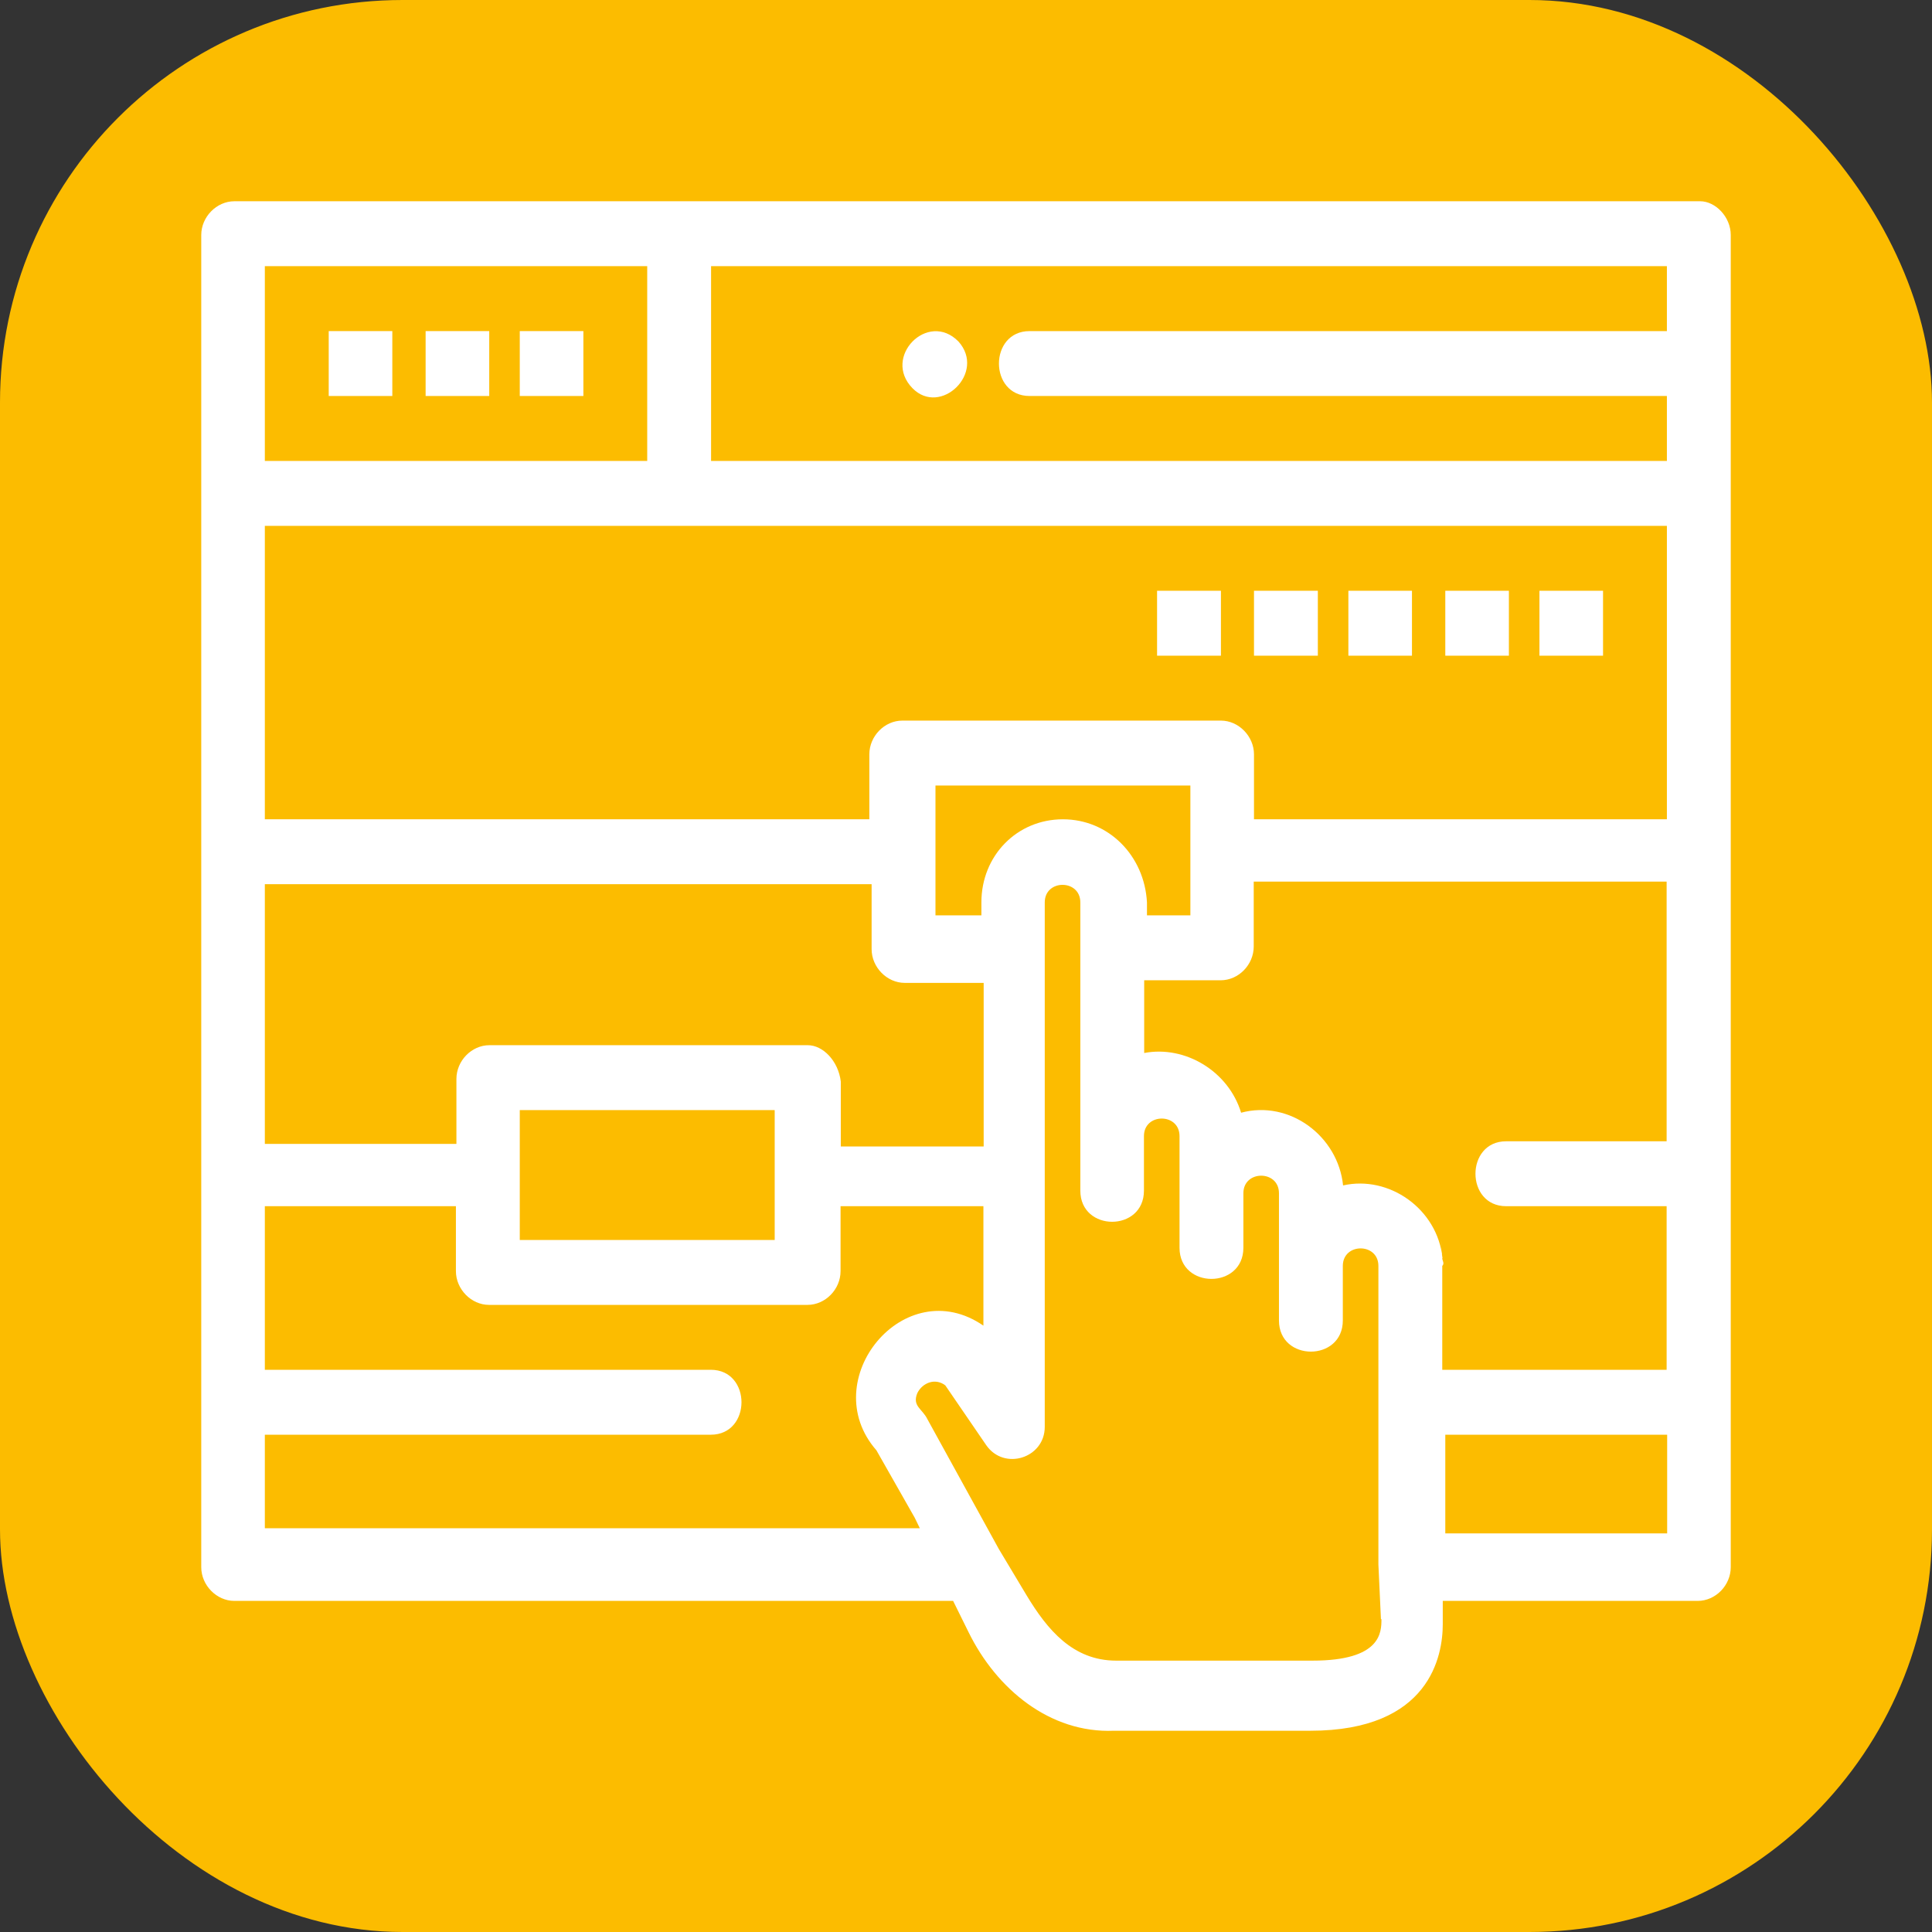 <svg xmlns="http://www.w3.org/2000/svg" width="96" height="96" viewBox="0 0 96 96" fill="none"><rect x="0" y="0" width="96" height="96" fill="#333333" stroke="none"/><rect width="96" height="96" rx="20" fill="#FCBC00"></rect><g clip-path="url(#clip0_393_2372)"><path d="M84.47 10H11.643C10.765 10 10 10.774 10 11.677V77.871C10 78.774 10.765 79.548 11.643 79.548H47.36L48.125 81.097C49.517 83.936 52.176 86.129 55.349 86H65.106C71.063 86 71.69 82.258 71.69 80.71V79.548H84.357C85.248 79.548 86 78.774 86 77.871V11.677C86 10.774 85.235 10 84.483 10H84.47ZM71.678 62.516C71.427 60.065 69.019 58.387 66.737 58.903C66.486 56.452 64.078 54.645 61.67 55.29C61.043 53.226 58.886 51.935 56.854 52.323V48.71H60.654C61.545 48.71 62.297 47.935 62.297 47.032V43.806H82.814V56.71H74.838C72.807 56.71 72.807 59.935 74.838 59.935H82.814V68.064H71.665V62.903C71.791 62.774 71.665 62.645 71.665 62.516C71.665 62.645 71.54 60.452 71.665 62.516H71.678ZM52.816 40.71C50.533 40.71 48.765 42.516 48.765 44.839V45.484H46.483V39.032H59.149V45.484H56.992V44.839C56.867 42.516 55.086 40.71 52.816 40.71ZM25.827 55.161H38.494V61.613H25.827V55.161ZM40.149 51.935H24.322C23.432 51.935 22.679 52.71 22.679 53.613V56.839H13.16V43.935H43.31V47.161C43.31 48.065 44.075 48.839 44.953 48.839H48.878V56.968H41.779V53.742C41.654 52.71 40.889 51.935 40.137 51.935H40.149ZM82.827 26.129V40.71H62.31V37.484C62.31 36.581 61.545 35.806 60.667 35.806H44.84C43.949 35.806 43.197 36.581 43.197 37.484V40.71H13.16V26.129H82.827ZM82.827 16.452H51.16C49.129 16.452 49.129 19.677 51.16 19.677H82.827V22.903H35.333V13.226H82.827V16.452ZM32.16 13.226V22.903H13.16V13.226H32.16ZM13.16 76.194V71.29H35.321C37.352 71.29 37.352 68.064 35.321 68.064H13.16V59.935H22.654V63.161C22.654 64.064 23.419 64.839 24.297 64.839H40.124C41.014 64.839 41.767 64.064 41.767 63.161V59.935H48.865V65.871C44.94 63.161 40.5 68.581 43.548 72.064L45.454 75.419L45.705 75.936H13.16V76.194ZM68.643 80.452C68.643 81.097 68.643 82.516 65.219 82.516H55.462C53.305 82.516 52.038 80.968 51.022 79.29L49.63 76.968L46.081 70.516C45.83 70 45.316 69.871 45.58 69.226C45.83 68.71 46.47 68.452 46.972 68.839L49.003 71.806C49.894 73.097 51.913 72.452 51.913 70.903V44.839C51.913 43.677 53.681 43.677 53.681 44.839V59.161C53.681 61.226 56.842 61.226 56.842 59.161V56.452C56.842 55.29 58.61 55.29 58.61 56.452V62C58.61 64.064 61.783 64.064 61.783 62V59.29C61.783 58.129 63.551 58.129 63.551 59.29V65.613C63.551 67.677 66.724 67.677 66.724 65.613V62.903C66.724 61.742 68.492 61.742 68.492 62.903V77.742L68.618 80.452H68.643ZM71.816 76.194V71.29H82.84V76.194H71.816Z" fill="white"></path><path d="M45.341 19.29C46.733 20.71 49.016 18.516 47.624 16.968C46.106 15.419 43.824 17.742 45.341 19.29C45.592 19.548 44.965 18.903 45.341 19.29Z" fill="white"></path><path d="M19.494 16.452H16.334V19.677H19.494V16.452Z" fill="white"></path><path d="M24.31 16.452H21.149V19.677H24.31V16.452Z" fill="white"></path><path d="M28.988 16.452H25.827V19.677H28.988V16.452Z" fill="white"></path><path d="M70.16 29.355H67V32.581H70.16V29.355Z" fill="white"></path><path d="M65.483 29.355H62.31V32.581H65.483V29.355Z" fill="white"></path><path d="M60.667 29.355H57.494V32.581H60.667V29.355Z" fill="white"></path><path d="M74.976 29.355H71.816V32.581H74.976V29.355Z" fill="white"></path><path d="M79.654 29.355H76.494V32.581H79.654V29.355Z" fill="white"></path></g><defs><clipPath id="clip0_393_2372"><rect width="76" height="76" fill="white" transform="translate(10 10)"></rect></clipPath></defs></svg>